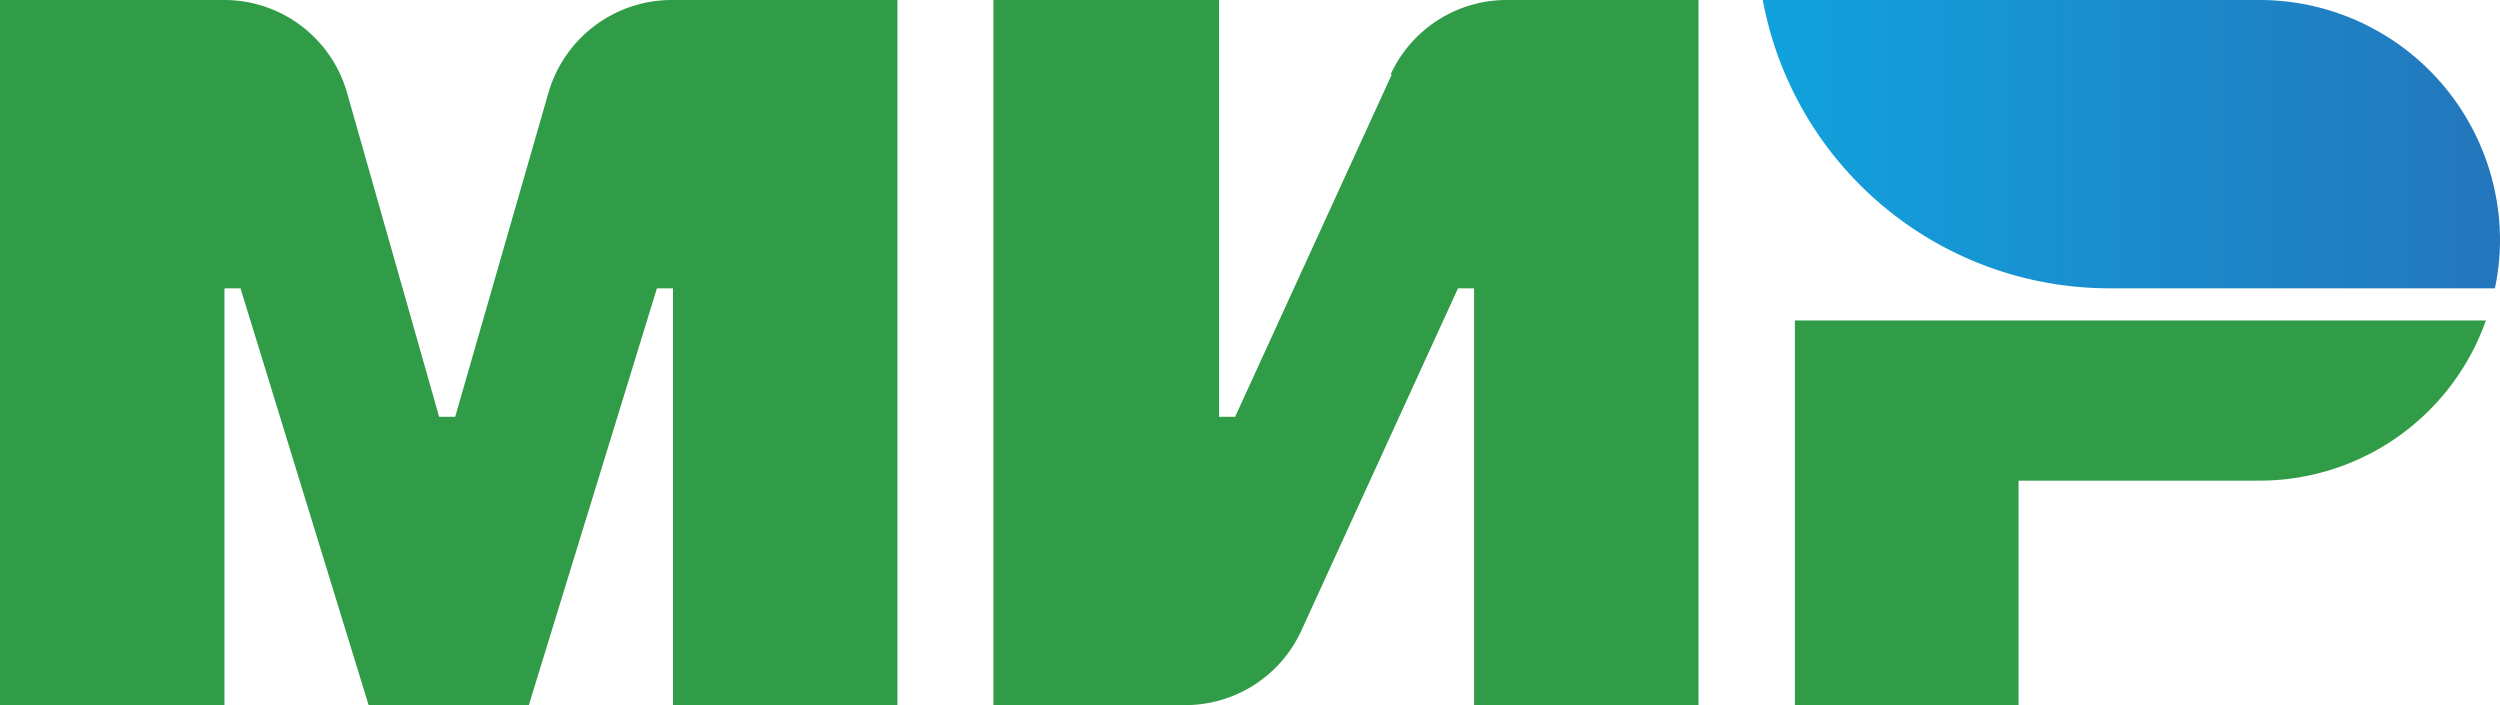 <svg xmlns="http://www.w3.org/2000/svg" viewBox="0 0 63.82 18"><defs><linearGradient id="a" x1="-175.67" y1="608.88" x2="-175.42" y2="608.88" gradientTransform="matrix(75.44, 0, 0, -33.39, 13297.75, 20335.71)" gradientUnits="userSpaceOnUse"><stop offset="0" stop-color="#11a2dd"/><stop offset="1" stop-color="#2475bb"/></linearGradient></defs><path d="M35.53,1.9l-4,8.74h-.41V0H25.36V18h4.86a3.26,3.26,0,0,0,3-1.9l4-8.74h.41V18h5.73V0H38.5a3.26,3.26,0,0,0-3,1.9ZM14,2.37l-2.38,8.27h-.41L8.86,2.37A3.26,3.26,0,0,0,5.72,0H0V18H5.73V7.36h.41L9.41,18H13.5L16.77,7.36h.41V18h5.73V0H17.19A3.28,3.28,0,0,0,14,2.37ZM45.82,8.18V18h5.71V12.27h6.15a6.13,6.13,0,0,0,5.78-4.09Z" fill="#319c47"/><path d="M57.68,0H45a9,9,0,0,0,8.85,7.36h9.84a6.08,6.08,0,0,0,.13-1.22A6.14,6.14,0,0,0,57.68,0Z" fill="url(#a)"/></svg>
